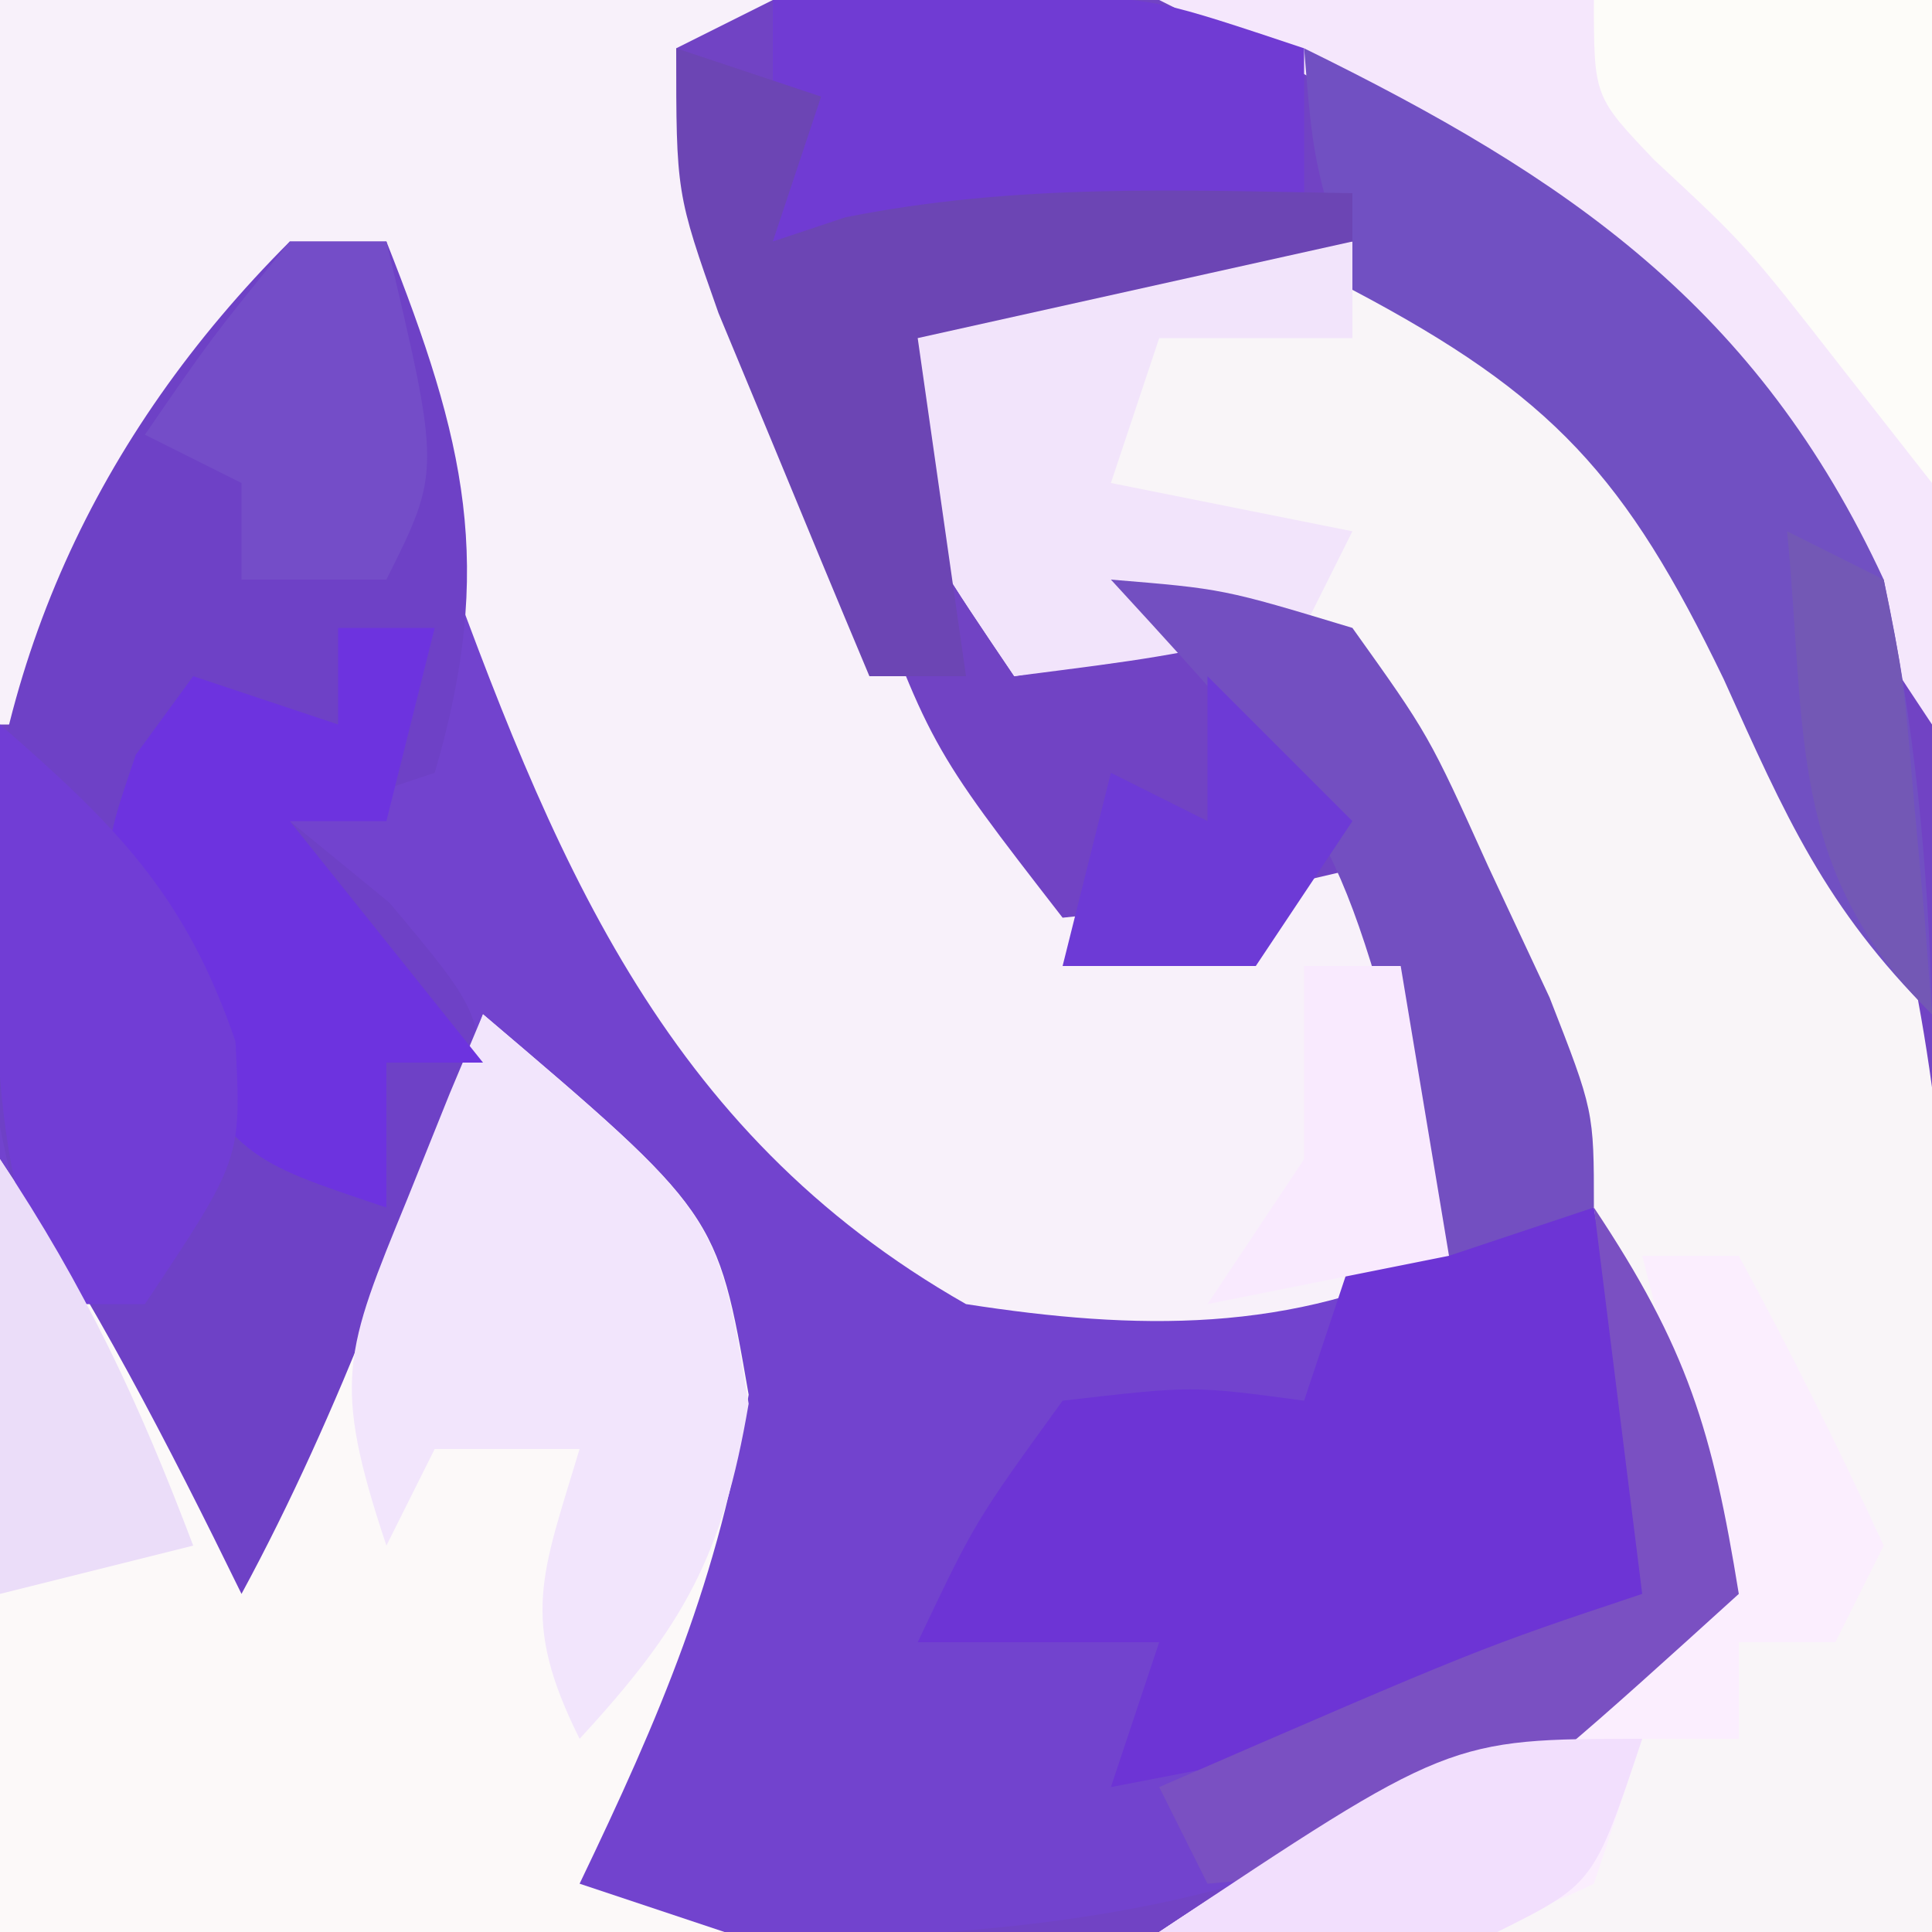 <?xml version="1.0" encoding="UTF-8"?> <svg xmlns="http://www.w3.org/2000/svg" version="1.1" width="40" height="40"><rect width="100%" height="100%" fill="#333333" stroke="none"/><path d="M0 0 C13.2 0 26.4 0 40 0 C40 13.2 40 26.4 40 40 C26.8 40 13.6 40 0 40 C0 26.8 0 13.6 0 0 Z " fill="#7143C4" transform="translate(0,0)"></path><path d="M0 0 C0.66 0 1.32 0 2 0 C2.315 0.869 2.629 1.738 2.953 2.633 C6.528 13.196 6.528 13.196 14 21 C18.853 21.239 23.22 20.956 28 20 C28.66 22.64 29.32 25.28 30 28 C22.286 34.98 15.813 35.281 5.625 35.125 C4.507 35.116 3.39 35.107 2.238 35.098 C-0.508 35.074 -3.254 35.041 -6 35 C-6.117 31 -6.188 27.001 -6.25 23 C-6.284 21.875 -6.317 20.749 -6.352 19.59 C-6.434 12.533 -5.814 7.989 -2 2 C-1.34 1.34 -0.68 0.68 0 0 Z " fill="#7243CE" transform="translate(6,5)"></path><path d="M0 0 C5.28 0 10.56 0 16 0 C15.01 0.495 15.01 0.495 14 1 C14.952 3.628 15.911 6.252 16.875 8.875 C17.144 9.621 17.414 10.368 17.691 11.137 C19.236 15.435 19.236 15.435 22 19 C25.099 18.678 25.099 18.678 28 18 C29.765 21.088 30 22.233 30 26 C26.753 27.623 23.509 27.544 20 27 C13.673 23.402 11.42 17.674 9 11 C8.188 7.312 8.188 7.312 8 5 C4.606 8.126 2.394 10.565 1 15 C0.67 15 0.34 15 0 15 C0 10.05 0 5.1 0 0 Z " fill="#F8F1FA" transform="translate(0,0)"></path><path d="M0 0 C5.765 2.353 8.243 6.69 10.875 12.207 C13.079 19.638 12.433 27.333 12 35 C6.72 35 1.44 35 -4 35 C-1.798 33.532 0.302 32.293 2.625 31.062 C6.241 29.351 6.241 29.351 7 26 C6.149 23.421 5.24 20.994 4.188 18.5 C3.914 17.823 3.64 17.146 3.357 16.449 C2.108 13.41 0.828 10.742 -1 8 C-2.98 8.33 -4.96 8.66 -7 9 C-8.562 6.688 -8.562 6.688 -10 4 C-9.67 3.01 -9.34 2.02 -9 1 C-5.89 -0.555 -3.437 -0.286 0 0 Z " fill="#F9F5F8" transform="translate(28,5)"></path><path d="M0 0 C0.66 0 1.32 0 2 0 C3.63 4.122 4.263 6.707 3 11 C2.01 11.33 1.02 11.66 0 12 C0.681 12.557 1.361 13.114 2.062 13.688 C4 16 4 16 3.938 18.25 C2.704 21.869 1.389 25.437 0 29 C-4.327 24.952 -6.155 20.413 -6.438 14.562 C-6.252 8.867 -4.015 4.015 0 0 Z " fill="#6E41C6" transform="translate(6,5)"></path><path d="M0 0 C4.847 4.12 4.847 4.12 5.5 7.875 C4.891 11.679 3.665 14.531 2 18 C2.99 18.33 3.98 18.66 5 19 C0.05 19 -4.9 19 -10 19 C-10 13.72 -10 8.44 -10 3 C-8.057 5.914 -6.536 8.858 -5 12 C-2.916 8.153 -1.503 4.099 0 0 Z " fill="#FCF9F9" transform="translate(10,21)"></path><path d="M0 0 C0.977 6.055 0.977 6.055 1 8 C-1.313 10.313 -2.479 10.496 -5.625 11.125 C-6.442 11.293 -7.26 11.46 -8.102 11.633 C-9.041 11.815 -9.041 11.815 -10 12 C-9.67 11.01 -9.34 10.02 -9 9 C-10.65 9 -12.3 9 -14 9 C-12.812 6.5 -12.812 6.5 -11 4 C-8.312 3.688 -8.312 3.688 -6 4 C-5.67 3.01 -5.34 2.02 -5 1 C-2 0 -2 0 0 0 Z " fill="#6D34D5" transform="translate(33,25)"></path><path d="M0 0 C5.28 0 10.56 0 16 0 C16 4.95 16 9.9 16 15 C14.702 13.052 13.448 11.074 12.25 9.062 C8.913 4.521 4.979 2.49 0 0 Z " fill="#F5E7FC" transform="translate(24,0)"></path><path d="M0 0 C4.858 4.129 4.858 4.129 5.5 8.062 C4.962 11.22 4.15 12.671 2 15 C0.755 12.509 1.223 11.589 2 9 C1.01 9 0.02 9 -1 9 C-1.33 9.66 -1.66 10.32 -2 11 C-3.136 7.591 -2.867 6.997 -1.562 3.812 C-1.131 2.739 -1.131 2.739 -0.691 1.645 C-0.463 1.102 -0.235 0.559 0 0 Z " fill="#F2E5FC" transform="translate(10,21)"></path><path d="M0 0 C5.463 2.678 9.385 5.354 12 11 C12.646 14.005 12.923 16.93 13 20 C10.785 17.785 9.969 15.905 8.688 13.062 C6.661 8.864 5.159 7.195 1 5 C0.188 2.312 0.188 2.312 0 0 Z " fill="#7150C2" transform="translate(27,1)"></path><path d="M0 0 C0 0.66 0 1.32 0 2 C-1.32 2 -2.64 2 -4 2 C-4.33 2.99 -4.66 3.98 -5 5 C-3.35 5.33 -1.7 5.66 0 6 C-0.33 6.66 -0.66 7.32 -1 8 C-4.062 8.625 -4.062 8.625 -7 9 C-8.562 6.688 -8.562 6.688 -10 4 C-9.67 3.01 -9.34 2.02 -9 1 C-6.043 -0.478 -3.258 -0.06 0 0 Z " fill="#F2E4FB" transform="translate(28,5)"></path><path d="M0 0 C0.66 0 1.32 0 2 0 C1.67 1.32 1.34 2.64 1 4 C0.34 4 -0.32 4 -1 4 C0.32 5.65 1.64 7.3 3 9 C2.34 9 1.68 9 1 9 C1 9.99 1 10.98 1 12 C-2 11 -2 11 -3.812 8.188 C-5 5 -5 5 -4.188 2.625 C-3.796 2.089 -3.404 1.552 -3 1 C-2.01 1.33 -1.02 1.66 0 2 C0 1.34 0 0.68 0 0 Z " fill="#6D33DF" transform="translate(7,13)"></path><path d="M0 0 C0.66 0 1.32 0 2 0 C3.068 1.965 4.066 3.969 5 6 C4.67 6.66 4.34 7.32 4 8 C3.34 8 2.68 8 2 8 C2 8.66 2 9.32 2 10 C1.34 10 0.68 10 0 10 C-0.33 10.99 -0.66 11.98 -1 13 C-3.957 14.478 -6.742 14.06 -10 14 C-7.798 12.532 -5.698 11.293 -3.375 10.062 C0.241 8.351 0.241 8.351 1 5 C0.606 2.362 0.606 2.362 0 0 Z " fill="#FBEEFE" transform="translate(34,26)"></path><path d="M0 0 C1.258 -0.021 2.516 -0.041 3.812 -0.062 C4.52 -0.074 5.228 -0.086 5.957 -0.098 C8 0 8 0 11 1 C11 1.99 11 2.98 11 4 C7.37 4.33 3.74 4.66 0 5 C0 3.35 0 1.7 0 0 Z " fill="#703BD3" transform="translate(16,0)"></path><path d="M0 0 C0.99 0.33 1.98 0.66 3 1 C2.67 1.99 2.34 2.98 2 4 C2.495 3.835 2.99 3.67 3.5 3.5 C7.034 2.793 10.397 2.94 14 3 C14 3.33 14 3.66 14 4 C11.03 4.66 8.06 5.32 5 6 C5.33 8.31 5.66 10.62 6 13 C5.34 13 4.68 13 4 13 C3.327 11.399 2.662 9.794 2 8.188 C1.629 7.294 1.258 6.401 0.875 5.48 C0 3 0 3 0 0 Z " fill="#6C45B4" transform="translate(14,1)"></path><path d="M0 0 C2.31 0 4.62 0 7 0 C7 3.3 7 6.6 7 10 C6.402 9.237 5.804 8.474 5.188 7.688 C3.16 5.087 3.16 5.087 1.25 3.312 C0 2 0 2 0 0 Z " fill="#FDFCF9" transform="translate(33,0)"></path><path d="M0 0 C2.399 2.089 3.837 3.522 4.875 6.562 C5 9 5 9 3 12 C2.34 12 1.68 12 1 12 C0.039 9.118 -0.106 7.301 -0.062 4.312 C-0.053 3.504 -0.044 2.696 -0.035 1.863 C-0.024 1.248 -0.012 0.634 0 0 Z " fill="#713DD5" transform="translate(0,15)"></path><path d="M0 0 C2.324 0.191 2.324 0.191 5 1 C6.582 3.215 6.582 3.215 7.812 5.938 C8.231 6.833 8.65 7.729 9.082 8.652 C10 11 10 11 10 13 C9.01 13.33 8.02 13.66 7 14 C6.745 12.987 6.745 12.987 6.484 11.953 C4.7 5.119 4.7 5.119 0 0 Z " fill="#734FC1" transform="translate(23,12)"></path><path d="M0 0 C1.945 2.918 2.453 4.625 3 8 C-3.143 13.571 -3.143 13.571 -8 14 C-8.33 13.34 -8.66 12.68 -9 12 C-2.375 9.125 -2.375 9.125 1 8 C0.67 5.36 0.34 2.72 0 0 Z " fill="#7A50C2" transform="translate(33,25)"></path><path d="M0 0 C0.66 0 1.32 0 2 0 C3.125 4.75 3.125 4.75 2 7 C1.01 7 0.02 7 -1 7 C-1 6.34 -1 5.68 -1 5 C-1.66 4.67 -2.32 4.34 -3 4 C-1.625 2 -1.625 2 0 0 Z " fill="#744DC8" transform="translate(6,5)"></path><path d="M0 0 C0.99 0.99 1.98 1.98 3 3 C2.01 4.485 2.01 4.485 1 6 C-0.32 6 -1.64 6 -3 6 C-2.67 4.68 -2.34 3.36 -2 2 C-1.34 2.33 -0.68 2.66 0 3 C0 2.01 0 1.02 0 0 Z " fill="#6D3AD6" transform="translate(25,14)"></path><path d="M0 0 C-1 3 -1 3 -3 4 C-5.333 4.04 -7.667 4.043 -10 4 C-4 0 -4 0 0 0 Z " fill="#F2DFFD" transform="translate(34,36)"></path><path d="M0 0 C1.777 2.666 2.875 5.028 4 8 C2.68 8.33 1.36 8.66 0 9 C0 6.03 0 3.06 0 0 Z " fill="#EBDDF9" transform="translate(0,24)"></path><path d="M0 0 C0.99 0.495 0.99 0.495 2 1 C2.414 3.066 2.414 3.066 2.625 5.562 C2.7 6.389 2.775 7.215 2.852 8.066 C2.925 9.024 2.925 9.024 3 10 C-0.006 6.994 0.404 4.176 0 0 Z " fill="#7358B5" transform="translate(37,11)"></path><path d="M0 0 C0.66 0 1.32 0 2 0 C2.33 1.98 2.66 3.96 3 6 C1.35 6.33 -0.3 6.66 -2 7 C-1.34 6.01 -0.68 5.02 0 4 C0 2.68 0 1.36 0 0 Z " fill="#F9EAFE" transform="translate(27,20)"></path></svg> 